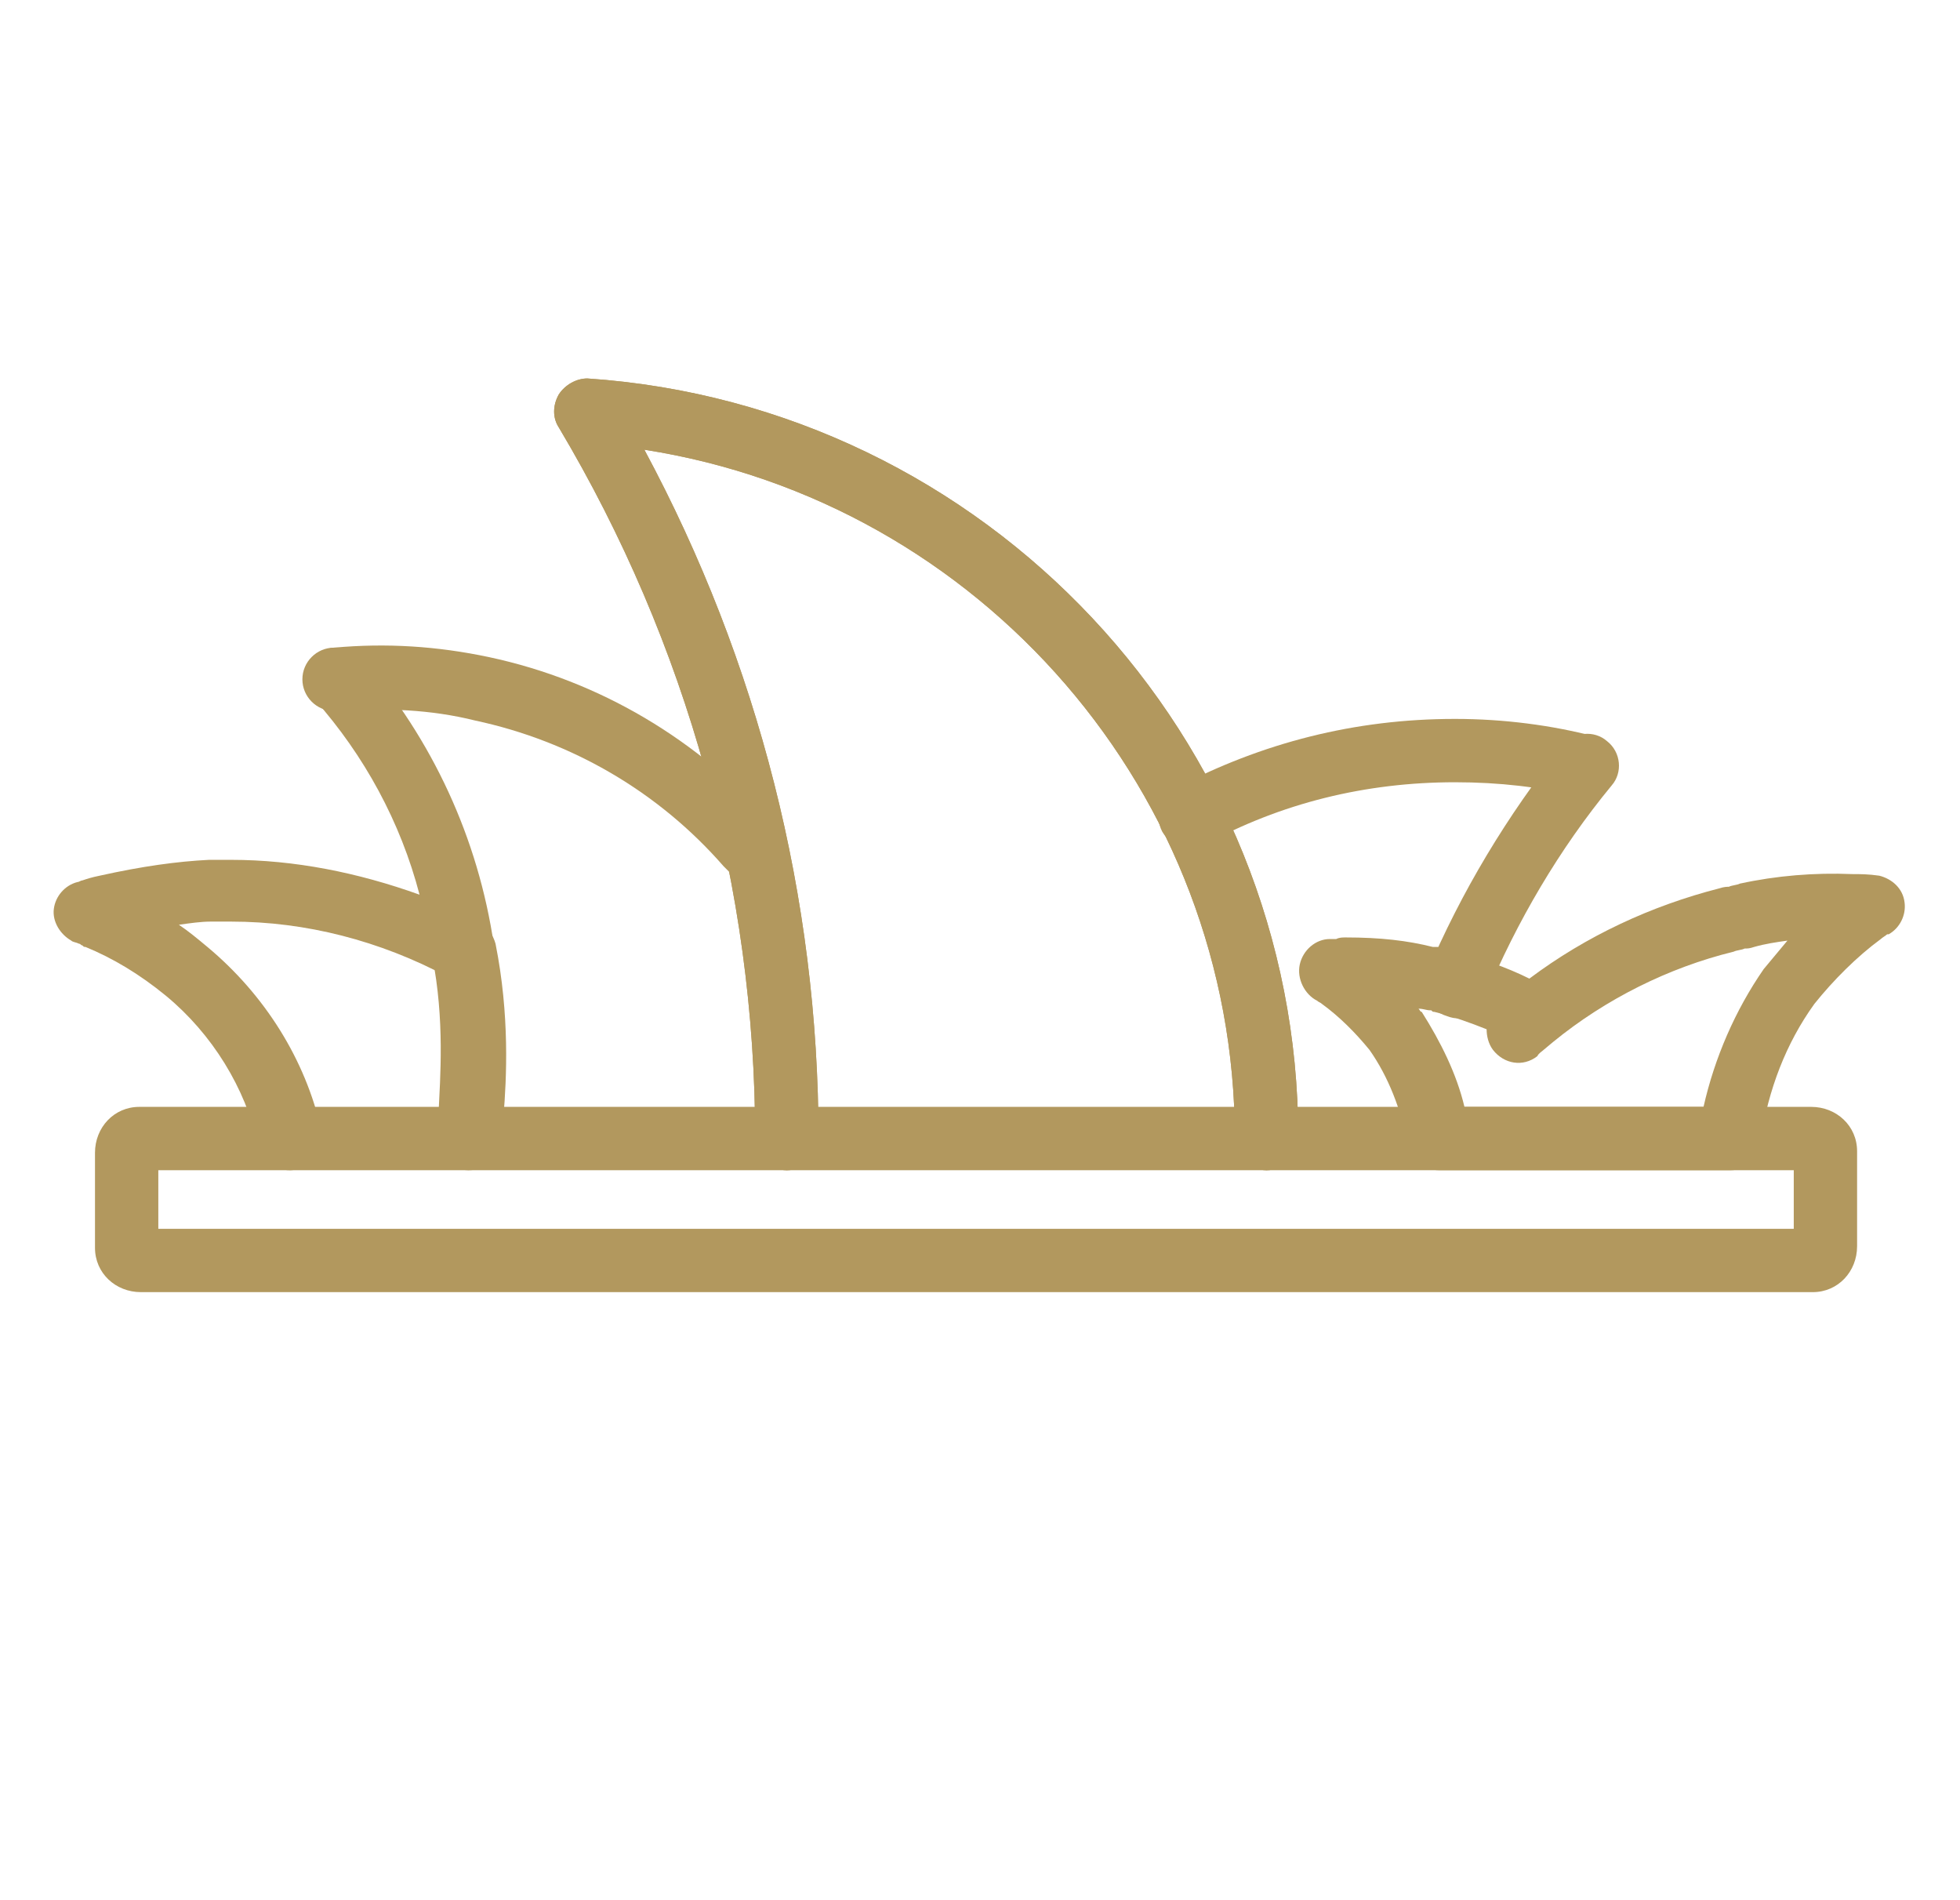 <?xml version="1.0" encoding="utf-8"?>
<!-- Generator: Adobe Illustrator 22.0.1, SVG Export Plug-In . SVG Version: 6.00 Build 0)  -->
<svg version="1.1" id="Layer_1" xmlns="http://www.w3.org/2000/svg" xmlns:xlink="http://www.w3.org/1999/xlink" x="0px" y="0px"
	 viewBox="0 0 123.8 120" style="enable-background:new 0 0 123.8 120;" xml:space="preserve">
<style type="text/css">
	.st0{fill:#B2985E;}
	.st1{fill:none;}
</style>
<g id="ic-abroad-travel" transform="translate(2079 4714)">
	<path class="st0" d="M-2049.4-4640.1c-1.1,0-2-0.9-2-2c0-0.4,0-0.9,0.1-1.6c0.1-2.2,0.4-5.9-0.4-9.9c-0.2-1.1,0.5-2.1,1.6-2.4
		c1.1-0.2,2.1,0.5,2.4,1.6c0.9,4.5,0.7,8.5,0.5,10.9c0,0.6-0.1,1-0.1,1.4C-2047.4-4641-2048.3-4640.1-2049.4-4640.1z"/>
	<path class="st0" d="M-2057.6-4669.1h-0.3c-1.1,0-2-0.9-2-2s0.9-2,2-2h0.3c1.1,0,2,0.9,2,2S-2056.5-4669.1-2057.6-4669.1z"/>
	<path class="st0" d="M-2031.2-4658c-0.7,0-1.3-0.3-1.7-0.9c-0.1-0.1-0.2-0.2-0.4-0.4c-4.1-4.7-9.6-7.9-15.7-9.2
		c-2.8-0.7-5.7-0.8-8.5-0.6c-1.1,0.1-2.1-0.7-2.2-1.8c-0.1-1.1,0.7-2.1,1.8-2.2c3.3-0.3,6.5-0.1,9.8,0.6c7,1.5,13.2,5.2,18,10.6
		c0.1,0.1,0.1,0.1,0.1,0.2c0.2,0.2,0.4,0.4,0.5,0.7c0.5,1,0.1,2.2-0.9,2.7C-2030.6-4658.1-2030.9-4658-2031.2-4658z M-2033-4659.1
		C-2033-4659.1-2033-4659.1-2033-4659.1C-2033-4659.1-2033-4659.1-2033-4659.1z M-2029.8-4661.4
		C-2029.8-4661.4-2029.8-4661.4-2029.8-4661.4C-2029.8-4661.4-2029.8-4661.4-2029.8-4661.4z"/>
	<path class="st0" d="M-2060.7-4640.1c-0.9,0-1.7-0.6-2-1.6c-0.8-3.6-2.9-7-5.8-9.4c-1.7-1.4-3.4-2.4-5.1-3.1c-0.1,0-0.1,0-0.2-0.1
		c-0.1,0-0.1-0.1-0.2-0.1c-0.2-0.1-0.4-0.1-0.5-0.2c-0.7-0.4-1.2-1.2-1.1-2s0.7-1.5,1.5-1.7c0.1,0,0.2-0.1,0.3-0.1
		c0.3-0.1,0.6-0.2,1.1-0.3c2.7-0.6,4.9-0.9,6.9-1l1.4,0c4,0,8,0.8,11.9,2.2c-1.2-4.6-3.5-8.8-6.6-12.3c-0.7-0.8-0.6-2.1,0.2-2.8
		c0.8-0.7,2.1-0.6,2.8,0.2c4.4,5.1,7.3,11.3,8.3,18.1c0.1,0.7-0.2,1.5-0.8,1.9c-0.6,0.4-1.4,0.5-2.1,0.1c-4.3-2.3-9-3.5-13.7-3.5
		h-1.3c-0.6,0-1.3,0.1-2,0.2c0.6,0.4,1.2,0.9,1.8,1.4c3.6,3,6.2,7.1,7.2,11.6c0.2,1.1-0.4,2.1-1.5,2.4
		C-2060.4-4640.1-2060.6-4640.1-2060.7-4640.1z"/>
	<path class="st0" d="M-1969.7-4640.1h-18.4c-1,0-1.8-0.7-2-1.7c-0.4-2.1-1.2-4.2-2.4-5.9c-0.9-1.1-1.9-2.1-3-2.9
		c-0.1-0.1-0.2-0.1-0.3-0.2c-0.8-0.4-1.3-1.4-1.1-2.3c0.2-0.9,1-1.6,1.9-1.6c0.1,0,0.3,0,0.4,0c0.2-0.1,0.4-0.1,0.6-0.1
		c2.2,0,3.9,0.2,5.5,0.6c0.1,0,0.1,0,0.2,0c0,0,0.1,0,0.1,0c0.2,0,0.5,0.1,0.8,0.2c1.9,0.5,3.6,1.1,5,1.8c3.6-2.7,7.7-4.6,12-5.7
		c0.3-0.1,0.5-0.1,0.6-0.1c0.2-0.1,0.5-0.1,0.7-0.2c2.3-0.5,4.7-0.7,7.1-0.6c0.5,0,1,0,1.7,0.1c0.8,0.2,1.5,0.8,1.6,1.7
		c0.1,0.8-0.3,1.6-1,2l-0.1,0c-0.1,0.1-0.3,0.2-0.4,0.3c-1.5,1.1-3,2.6-4.2,4.1c-1.8,2.5-2.9,5.4-3.4,8.6
		C-1967.9-4640.8-1968.7-4640.1-1969.7-4640.1z M-1986.5-4644.1h15.1c0.7-3.1,2-6.1,3.8-8.7c0.5-0.6,1-1.2,1.5-1.8
		c-0.7,0.1-1.4,0.2-2.1,0.4c-0.3,0.1-0.4,0.1-0.6,0.1c-0.2,0.1-0.5,0.1-0.7,0.2c-4.1,1-8.1,3-11.4,5.7c0,0,0,0,0,0l-0.6,0.5
		c-0.1,0.1-0.3,0.2-0.4,0.4c-0.9,0.7-2.1,0.5-2.8-0.4c-0.3-0.4-0.4-0.9-0.4-1.3c-1-0.4-2.1-0.8-3.3-1.1c-0.1,0-0.1,0-0.2-0.1l-0.1,0
		c-0.2,0-0.4-0.1-0.7-0.1c0.1,0.1,0.1,0.2,0.2,0.2C-1988-4648.2-1987-4646.2-1986.5-4644.1z M-1988.9-4650.2
		C-1988.9-4650.2-1988.9-4650.2-1988.9-4650.2C-1988.9-4650.2-1988.9-4650.2-1988.9-4650.2z M-1959.7-4654.8
		C-1959.7-4654.8-1959.7-4654.8-1959.7-4654.8C-1959.7-4654.8-1959.7-4654.8-1959.7-4654.8z M-1959.7-4654.8
		C-1959.7-4654.8-1959.7-4654.8-1959.7-4654.8C-1959.7-4654.8-1959.7-4654.8-1959.7-4654.8z"/>
	<path class="st0" d="M-1987-4649.7c-0.3,0-0.5-0.1-0.8-0.2c-1-0.4-1.5-1.6-1.1-2.6c2.2-5.2,5.1-10,8.6-14.4c0.7-0.9,2-1,2.8-0.3
		c0.9,0.7,1,2,0.3,2.8c-3.3,4-6,8.6-8,13.4C-1985.5-4650.2-1986.2-4649.7-1987-4649.7z"/>
	<path class="st0" d="M-1999-4640.1c-1.1,0-2-0.9-2-2c0-21.8-16.1-40.2-37.3-43.5c7.2,13.4,11,28.3,11,43.5c0,1.1-0.9,2-2,2
		s-2-0.9-2-2c0-15.8-4.3-31.3-12.4-44.9c-0.4-0.6-0.4-1.4,0-2.1c0.4-0.6,1.1-1,1.8-1c25.2,1.7,44.9,22.7,44.9,47.9
		C-1997-4641-1997.9-4640.1-1999-4640.1z"/>
	<path class="st0" d="M-1999-4640.1c-1.1,0-2-0.9-2-2c0-21.8-16.1-40.2-37.3-43.5c7.2,13.4,11,28.3,11,43.5c0,1.1-0.9,2-2,2
		s-2-0.9-2-2c0-15.8-4.3-31.3-12.4-44.9c-0.4-0.6-0.4-1.4,0-2.1c0.4-0.6,1.1-1,1.8-1c25.2,1.7,44.9,22.7,44.9,47.9
		C-1997-4641-1997.9-4640.1-1999-4640.1z"/>
	<path class="st0" d="M-1964.5-4632.4h-105.6c-1.6,0-2.9-1.2-2.9-2.8v-6c0-1.6,1.2-2.9,2.8-2.9h105.6c1.6,0,2.9,1.2,2.9,2.8v6
		C-1961.7-4633.7-1962.9-4632.4-1964.5-4632.4z M-2069-4636.4h103.3v-3.7H-2069V-4636.4z"/>
	<path class="st0" d="M-2003.8-4660.4c-0.7,0-1.4-0.4-1.8-1.1c-0.5-1-0.2-2.2,0.8-2.7c5.5-2.9,11.4-4.4,17.7-4.4
		c3.1,0,6.1,0.4,8.8,1.1c1.1,0.3,1.7,1.4,1.4,2.4c-0.3,1.1-1.4,1.7-2.4,1.4c-2.4-0.6-5-0.9-7.8-0.9c-5.6,0-11,1.3-15.9,4
		C-2003.2-4660.5-2003.5-4660.4-2003.8-4660.4z"/>
	<rect id="Rectangle_73" x="-2077" y="-4714" class="st1" width="120" height="120"/>
</g>
</svg>
